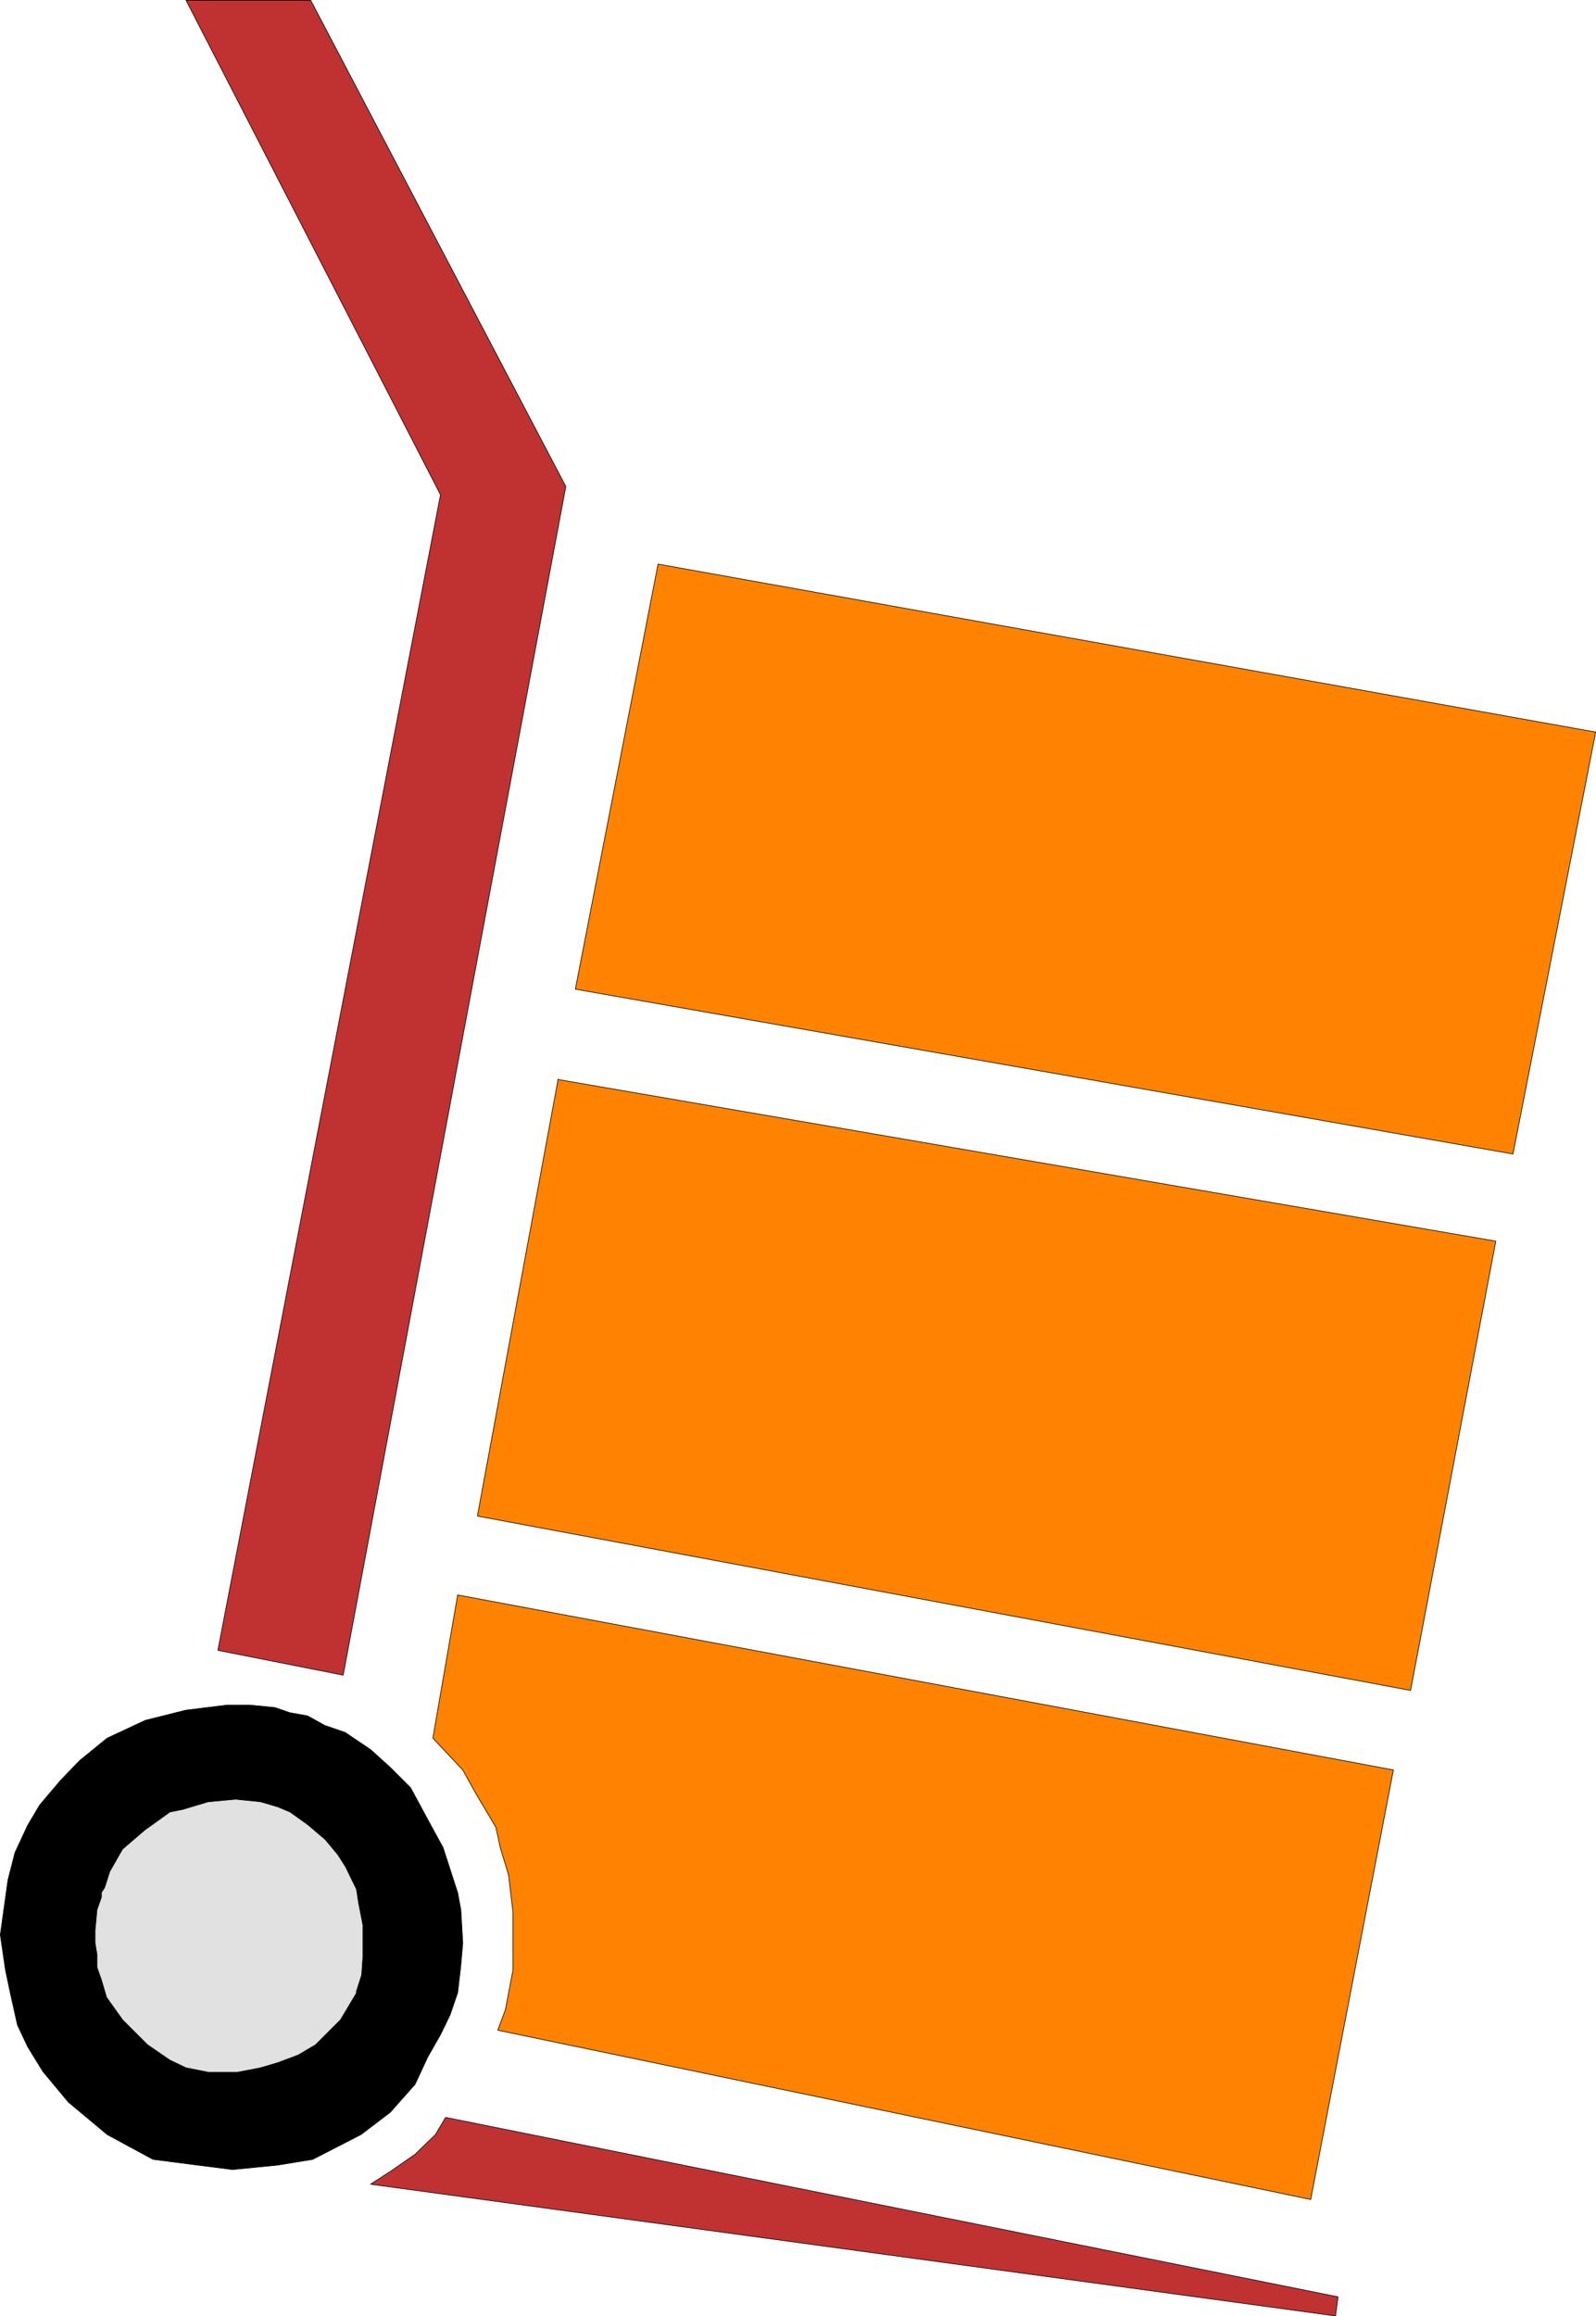 <?xml version="1.0" encoding="UTF-8" standalone="no"?>
<svg
   version="1.0"
   width="107.257mm"
   height="155.626mm"
   id="svg16"
   sodipodi:docname="Hand Truck.wmf"
   xmlns:inkscape="http://www.inkscape.org/namespaces/inkscape"
   xmlns:sodipodi="http://sodipodi.sourceforge.net/DTD/sodipodi-0.dtd"
   xmlns="http://www.w3.org/2000/svg"
   xmlns:svg="http://www.w3.org/2000/svg">
  <sodipodi:namedview
     id="namedview16"
     pagecolor="#ffffff"
     bordercolor="#000000"
     borderopacity="0.25"
     inkscape:showpageshadow="2"
     inkscape:pageopacity="0.0"
     inkscape:pagecheckerboard="0"
     inkscape:deskcolor="#d1d1d1"
     inkscape:document-units="mm" />
  <defs
     id="defs1">
    <pattern
       id="WMFhbasepattern"
       patternUnits="userSpaceOnUse"
       width="6"
       height="6"
       x="0"
       y="0" />
  </defs>
  <path
     style="fill:#c03232;fill-opacity:1;fill-rule:evenodd;stroke:none"
     d="M 47.259,0.081 H 78.927 L 143.717,123.536 87.167,425.389 55.338,419.087 111.887,125.637 Z"
     id="path1" />
  <path
     style="fill:none;stroke:#000000;stroke-width:0.162px;stroke-linecap:round;stroke-linejoin:round;stroke-miterlimit:4;stroke-dasharray:none;stroke-opacity:1"
     d="M 47.259,0.081 H 78.927 L 143.717,123.536 87.167,425.389 55.338,419.087 111.887,125.637 47.259,0.081 v 0"
     id="path2" />
  <path
     style="fill:#ff8300;fill-opacity:1;fill-rule:evenodd;stroke:none"
     d="m 167.144,143.251 -21.004,107.943 238.155,41.852 21.004,-107.135 -238.155,-42.66 z"
     id="path3" />
  <path
     style="fill:none;stroke:#000000;stroke-width:0.162px;stroke-linecap:round;stroke-linejoin:round;stroke-miterlimit:4;stroke-dasharray:none;stroke-opacity:1"
     d="m 167.144,143.251 -21.004,107.943 238.155,41.852 21.004,-107.135 -238.155,-42.66 v 0"
     id="path4" />
  <path
     style="fill:#ff8300;fill-opacity:1;fill-rule:evenodd;stroke:none"
     d="m 141.778,273.978 -20.519,111.013 237.024,44.276 21.65,-114.083 -238.155,-41.044 v 0 z"
     id="path5" />
  <path
     style="fill:none;stroke:#000000;stroke-width:0.162px;stroke-linecap:round;stroke-linejoin:round;stroke-miterlimit:4;stroke-dasharray:none;stroke-opacity:1"
     d="m 141.778,273.978 -20.519,111.013 237.024,44.276 21.65,-114.083 -238.155,-41.044 v 0"
     id="path6" />
  <path
     style="fill:#ff8300;fill-opacity:1;fill-rule:evenodd;stroke:none"
     d="m 116.25,405.028 -6.301,36.358 7.594,8.08 3.231,5.817 5.17,8.726 1.131,5.171 2.1,6.948 1.131,9.534 v 14.543 l -1.939,10.18 -1.939,5.171 206.487,42.983 21.004,-109.074 -237.67,-44.438 z"
     id="path7" />
  <path
     style="fill:none;stroke:#000000;stroke-width:0.162px;stroke-linecap:round;stroke-linejoin:round;stroke-miterlimit:4;stroke-dasharray:none;stroke-opacity:1"
     d="m 116.25,405.028 -6.301,36.358 7.594,8.08 3.231,5.817 5.17,8.726 1.131,5.171 2.1,6.948 1.131,9.534 v 14.543 l -1.939,10.18 -1.939,5.171 206.487,42.983 21.004,-109.074 -237.67,-44.438 v 0"
     id="path8" />
  <path
     style="fill:#c03232;fill-opacity:1;fill-rule:evenodd;stroke:none"
     d="m 99.123,551.43 6.301,-4.363 5.17,-5.009 2.585,-4.363 226.683,45.569 -0.646,4.848 -245.102,-33.449 z"
     id="path9" />
  <path
     style="fill:none;stroke:#000000;stroke-width:0.162px;stroke-linecap:round;stroke-linejoin:round;stroke-miterlimit:4;stroke-dasharray:none;stroke-opacity:1"
     d="m 99.123,551.43 6.301,-4.363 5.17,-5.009 2.585,-4.363 226.683,45.569 -0.646,4.848 -245.102,-33.449 5.009,-3.232 v 0"
     id="path10" />
  <path
     style="fill:#000000;fill-opacity:1;fill-rule:evenodd;stroke:none"
     d="m 114.311,511.678 1.939,-5.656 0.808,-6.948 0.485,-5.656 -0.485,-8.403 -0.808,-4.363 -3.716,-11.473 -3.878,-7.11 -4.362,-8.08 -5.17,-5.171 -5.009,-4.525 -6.463,-4.363 -5.17,-1.778 -4.362,-2.424 -4.524,-0.808 -3.716,-1.293 -6.463,-0.646 h -5.655 l -10.502,1.293 -10.34,2.585 -9.694,4.525 -6.948,5.656 -4.847,5.009 -5.332,6.302 -3.07,5.171 -3.231,6.948 -1.777,6.948 22.781,7.595 1.131,-3.232 v -1.131 l 0.808,-1.293 1.293,-4.04 3.231,-5.656 5.655,-4.848 6.301,-4.525 3.231,-0.646 6.463,-1.939 6.948,-0.646 6.301,0.646 4.362,1.293 3.07,1.293 4.524,3.232 4.362,3.717 3.231,3.878 1.939,3.07 2.747,5.656 0.485,3.232 1.131,5.817 v 8.08 l -0.323,4.525 -1.293,4.525 23.912,5.656 z"
     id="path11" />
  <path
     style="fill:none;stroke:#000000;stroke-width:0.162px;stroke-linecap:round;stroke-linejoin:round;stroke-miterlimit:4;stroke-dasharray:none;stroke-opacity:1"
     d="m 114.311,511.678 1.939,-5.656 0.808,-6.948 0.485,-5.656 -0.485,-8.403 -0.808,-4.363 -3.716,-11.473 -3.878,-7.11 -4.362,-8.08 -5.17,-5.171 -5.009,-4.525 -6.463,-4.363 -5.17,-1.778 -4.362,-2.424 -4.524,-0.808 -3.716,-1.293 -6.463,-0.646 h -5.655 l -10.502,1.293 -10.34,2.585 -9.694,4.525 -6.948,5.656 -4.847,5.009 -5.332,6.302 -3.07,5.171 -3.231,6.948 -1.777,6.948 22.781,7.595 1.131,-3.232 v -1.131 l 0.808,-1.293 1.293,-4.04 3.231,-5.656 5.655,-4.848 6.301,-4.525 3.231,-0.646 6.463,-1.939 6.948,-0.646 6.301,0.646 4.362,1.293 3.07,1.293 4.524,3.232 4.362,3.717 3.231,3.878 1.939,3.07 2.747,5.656 0.485,3.232 1.131,5.817 v 8.08 l -0.323,4.525 -1.293,4.525 23.912,5.656 v 0"
     id="path12" />
  <path
     style="fill:#000000;fill-opacity:1;fill-rule:evenodd;stroke:none"
     d="m 114.311,511.678 -23.912,-5.656 -4.039,6.787 -6.301,6.302 -4.362,2.585 -5.17,1.939 -4.362,1.293 -5.817,1.131 h -7.432 l -5.655,-1.131 -4.039,-1.939 -5.655,-3.878 -6.301,-6.302 -4.039,-5.656 -1.293,-4.363 -1.131,-3.232 v -3.232 l -0.485,-2.909 v -3.232 l 0.485,-5.171 -22.781,-7.595 -1.939,13.897 1.293,8.888 1.293,6.14 1.777,7.918 2.585,5.494 3.878,6.302 6.463,7.756 9.856,8.241 11.633,6.302 11.31,1.454 8.886,1.131 11.471,-1.131 8.886,-1.454 6.301,-3.232 5.978,-3.07 7.432,-5.656 6.301,-7.11 3.231,-6.948 3.231,-5.656 2.424,-5.009 z"
     id="path13" />
  <path
     style="fill:none;stroke:#000000;stroke-width:0.162px;stroke-linecap:round;stroke-linejoin:round;stroke-miterlimit:4;stroke-dasharray:none;stroke-opacity:1"
     d="m 114.311,511.678 -23.912,-5.656 -4.039,6.787 -6.301,6.302 -4.362,2.585 -5.17,1.939 -4.362,1.293 -5.817,1.131 h -7.432 l -5.655,-1.131 -4.039,-1.939 -5.655,-3.878 -6.301,-6.302 -4.039,-5.656 -1.293,-4.363 -1.131,-3.232 v -3.232 l -0.485,-2.909 v -3.232 l 0.485,-5.171 -22.781,-7.595 -1.939,13.897 1.293,8.888 1.293,6.14 1.777,7.918 2.585,5.494 3.878,6.302 6.463,7.756 9.856,8.241 11.633,6.302 11.31,1.454 8.886,1.131 11.471,-1.131 8.886,-1.454 6.301,-3.232 5.978,-3.07 7.432,-5.656 6.301,-7.11 3.231,-6.948 3.231,-5.656 2.424,-5.009 v 0"
     id="path14" />
  <path
     style="fill:#e1e1e1;fill-opacity:1;fill-rule:evenodd;stroke:none"
     d="m 90.237,506.023 1.454,-4.525 0.323,-4.525 v -8.08 l -1.131,-5.817 -0.485,-3.232 -2.747,-5.656 -1.939,-3.07 -3.231,-3.878 -4.362,-3.717 -4.524,-3.232 -3.07,-1.293 -4.362,-1.293 -6.301,-0.646 -6.948,0.646 -6.463,1.939 -3.231,0.646 -6.301,4.525 -5.655,4.848 -3.231,5.656 -1.293,4.04 -0.808,1.293 v 1.131 l -1.131,3.232 -0.485,5.171 v 3.232 l 0.485,2.909 v 3.232 l 1.131,3.232 1.293,4.363 4.039,5.656 6.301,6.302 5.655,3.878 4.039,1.939 5.655,1.131 h 7.432 l 5.817,-1.131 4.362,-1.293 5.17,-1.939 4.362,-2.585 6.301,-6.302 4.039,-6.787 v 0 z"
     id="path15" />
  <path
     style="fill:none;stroke:#e1e1e1;stroke-width:0.162px;stroke-linecap:round;stroke-linejoin:round;stroke-miterlimit:4;stroke-dasharray:none;stroke-opacity:1"
     d="m 90.237,506.023 1.454,-4.525 0.323,-4.525 v -8.08 l -1.131,-5.817 -0.485,-3.232 -2.747,-5.656 -1.939,-3.07 -3.231,-3.878 -4.362,-3.717 -4.524,-3.232 -3.07,-1.293 -4.362,-1.293 -6.301,-0.646 -6.948,0.646 -6.463,1.939 -3.231,0.646 -6.301,4.525 -5.655,4.848 -3.231,5.656 -1.293,4.04 -0.808,1.293 v 1.131 l -1.131,3.232 -0.485,5.171 v 3.232 l 0.485,2.909 v 3.232 l 1.131,3.232 1.293,4.363 4.039,5.656 6.301,6.302 5.655,3.878 4.039,1.939 5.655,1.131 h 7.432 l 5.817,-1.131 4.362,-1.293 5.17,-1.939 4.362,-2.585 6.301,-6.302 4.039,-6.787 v 0"
     id="path16" />
</svg>
